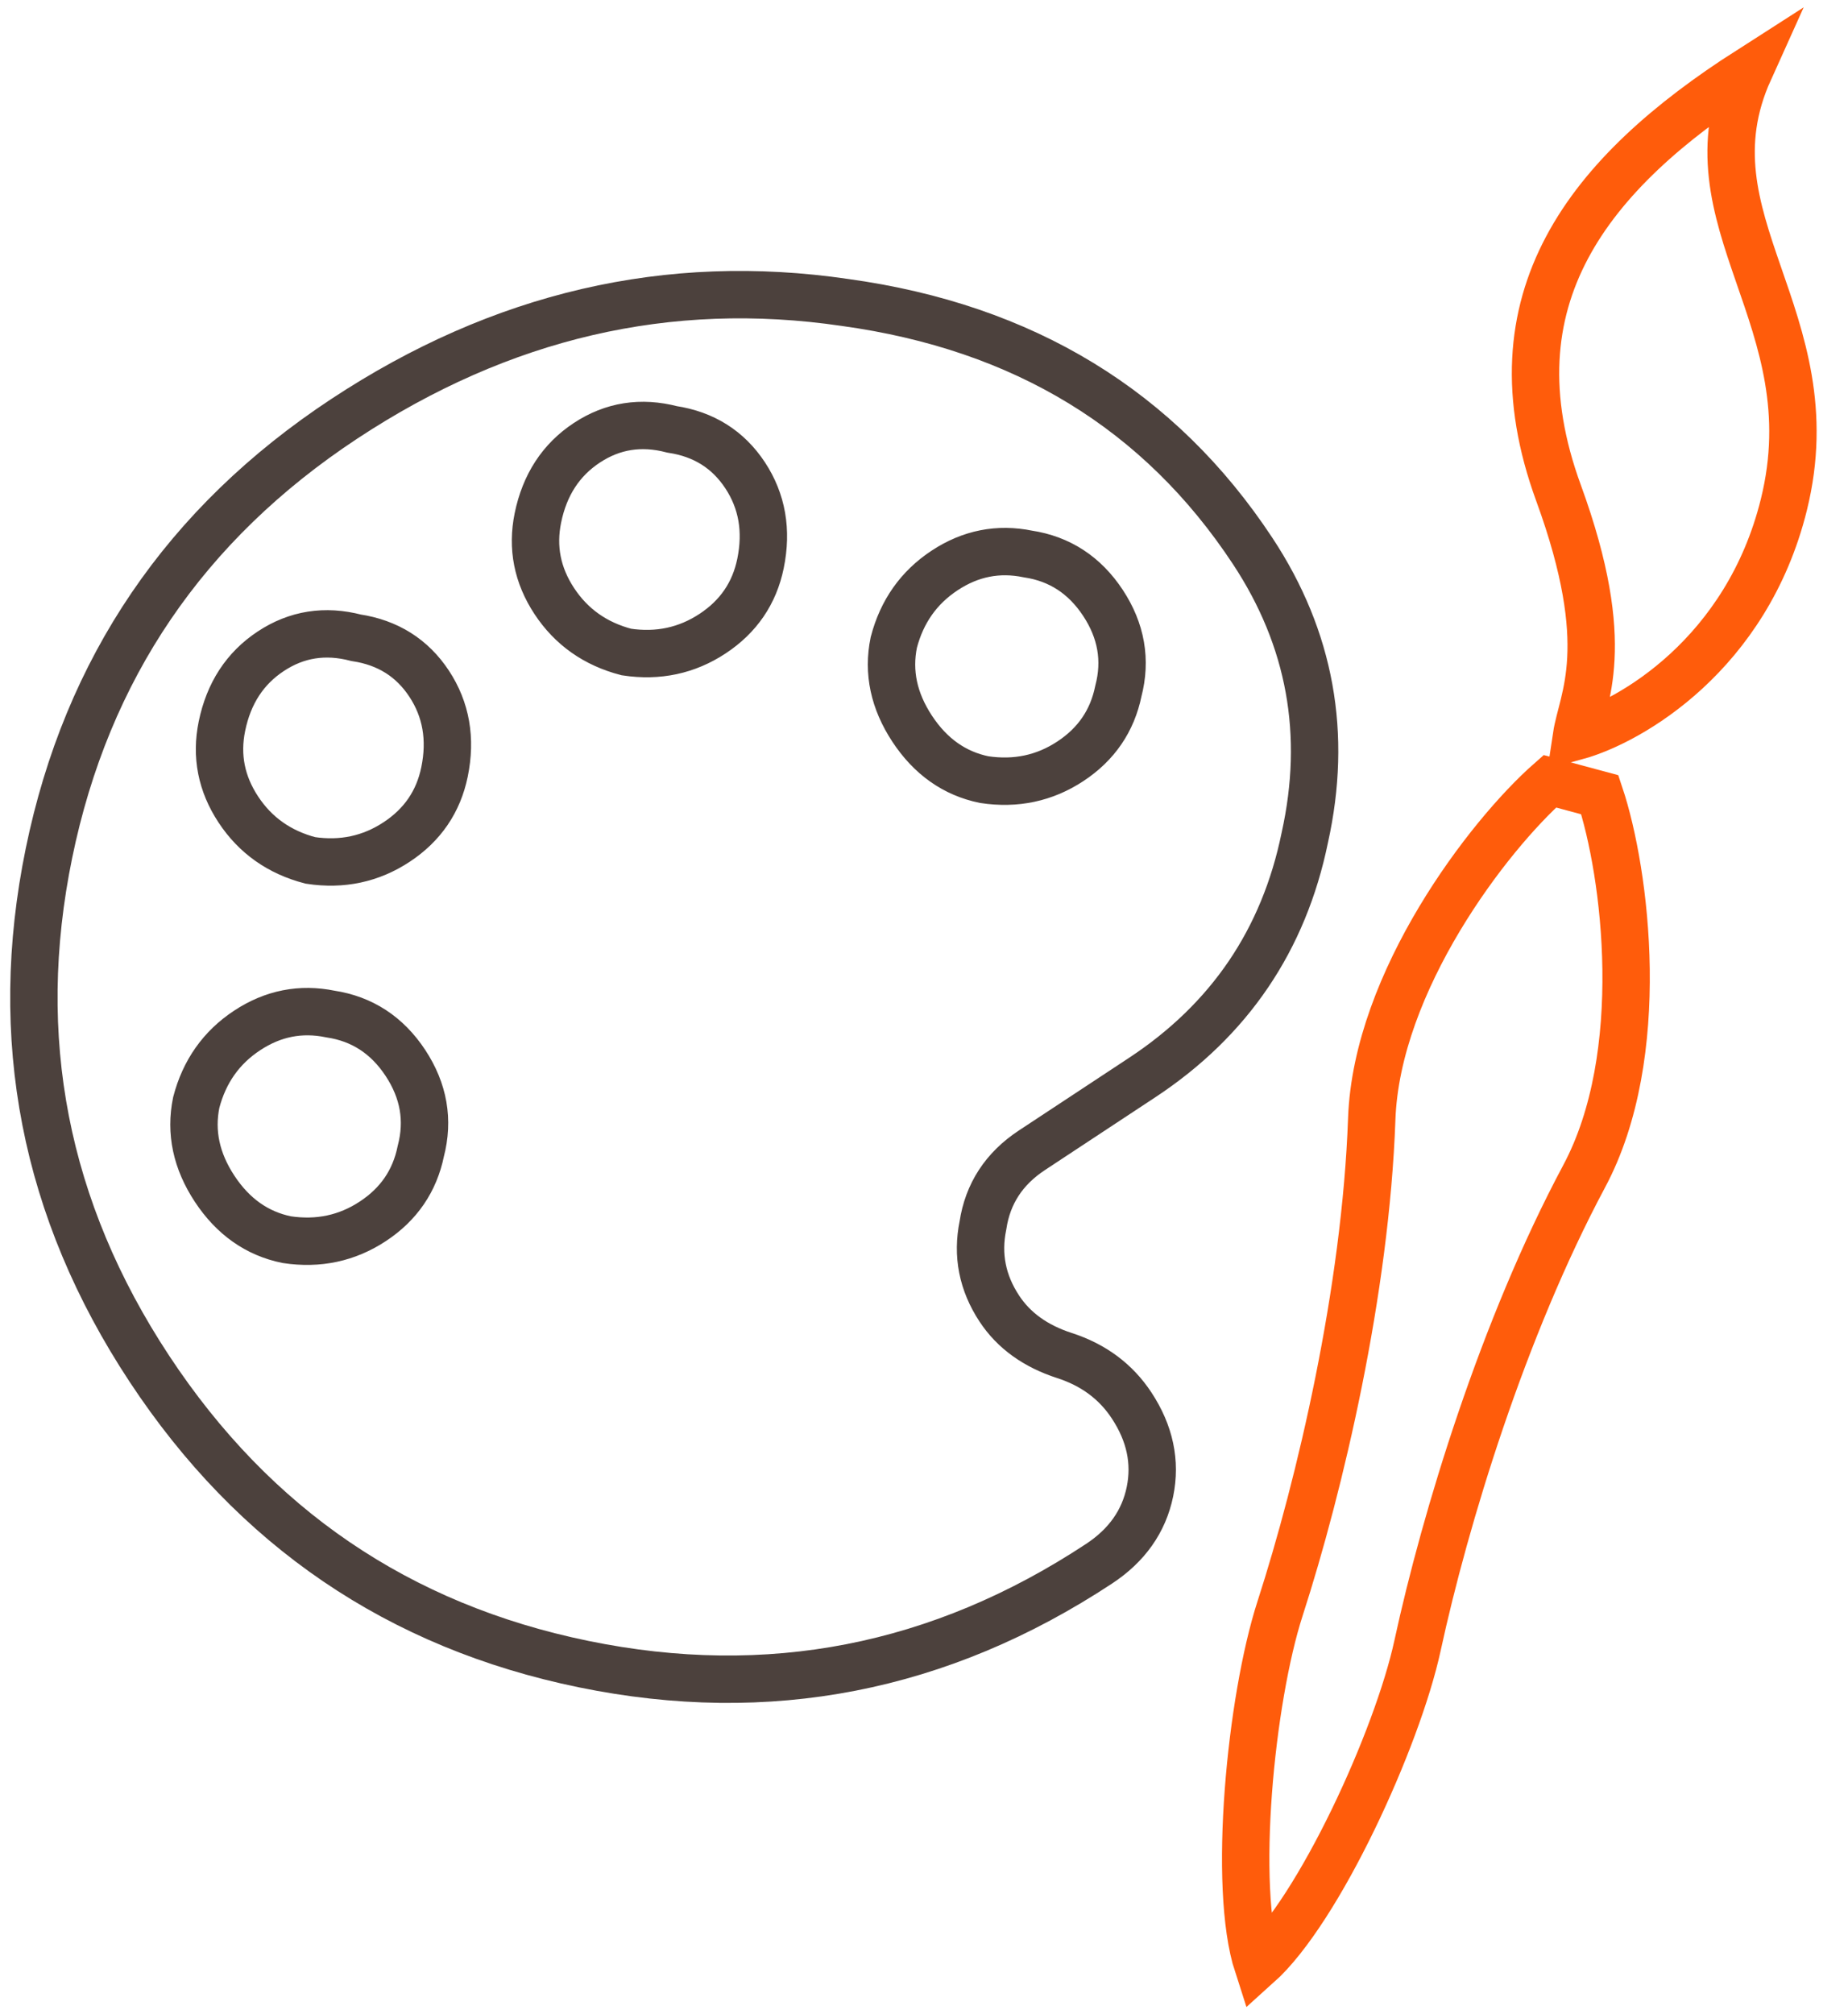 <svg width="78" height="85" viewBox="0 0 78 85" fill="none" xmlns="http://www.w3.org/2000/svg">
<path fill-rule="evenodd" clip-rule="evenodd" d="M65.415 32.969L66.47 33.254L67.525 33.538C68.621 36.817 69.603 44.514 66.865 49.636C63.443 56.038 60.998 64.059 59.831 69.441C58.977 73.379 55.675 80.605 53.086 82.924C52.013 79.619 52.789 71.712 54.029 67.878C55.723 62.638 57.64 54.474 57.898 47.22C58.103 41.416 62.819 35.254 65.415 32.969Z" stroke="#FF5C0B" stroke-width="2"/>
<path d="M75.292 21.301C73.729 27.617 68.806 30.446 66.539 31.071C66.781 29.467 68.172 27.343 65.782 20.803C62.794 12.628 67.044 7.311 73.832 2.967C70.956 9.337 77.246 13.406 75.292 21.301Z" stroke="#FF5C0B" stroke-width="2"/>
<path fill-rule="evenodd" clip-rule="evenodd" d="M45.182 32.123C44.092 32.842 42.878 33.101 41.541 32.899C40.289 32.642 39.275 31.926 38.501 30.752C37.727 29.578 37.468 28.364 37.725 27.111C38.066 25.803 38.782 24.79 39.873 24.071C40.963 23.352 42.135 23.121 43.387 23.378C44.724 23.58 45.779 24.268 46.554 25.442C47.328 26.617 47.545 27.858 47.203 29.166C46.946 30.419 46.272 31.404 45.182 32.123ZM30.078 26.738C28.988 27.457 27.774 27.716 26.437 27.514C25.13 27.173 24.116 26.457 23.397 25.367C22.678 24.276 22.447 23.105 22.704 21.852C22.99 20.46 23.678 19.405 24.768 18.686C25.859 17.967 27.058 17.778 28.366 18.119C29.703 18.321 30.73 18.967 31.45 20.057C32.168 21.148 32.385 22.389 32.099 23.781C31.842 25.033 31.168 26.019 30.078 26.738ZM16.741 35.532C15.65 36.251 14.437 36.51 13.1 36.308C11.792 35.967 10.779 35.251 10.06 34.161C9.341 33.07 9.11 31.899 9.367 30.646C9.653 29.254 10.341 28.199 11.432 27.48C12.522 26.761 13.721 26.572 15.029 26.913C16.366 27.115 17.394 27.761 18.113 28.851C18.831 29.942 19.048 31.183 18.762 32.575C18.505 33.827 17.832 34.813 16.741 35.532ZM15.74 51.536C14.65 52.255 13.437 52.514 12.1 52.312C10.847 52.055 9.834 51.339 9.059 50.165C8.285 48.99 8.026 47.777 8.283 46.524C8.625 45.216 9.34 44.203 10.431 43.484C11.521 42.765 12.693 42.534 13.945 42.791C15.282 42.993 16.337 43.681 17.112 44.855C17.886 46.03 18.103 47.271 17.761 48.579C17.505 49.831 16.831 50.817 15.74 51.536ZM35.667 12.764C28.204 11.667 21.159 13.303 14.533 17.672C7.822 22.097 3.667 28.206 2.067 36.001C0.467 43.795 1.879 51.048 6.304 57.758C10.728 64.469 16.838 68.624 24.632 70.224C32.427 71.824 39.679 70.412 46.39 65.987C47.564 65.213 48.279 64.199 48.537 62.947C48.794 61.694 48.535 60.48 47.761 59.306C47.098 58.3 46.153 57.598 44.929 57.202C43.705 56.806 42.789 56.146 42.181 55.223C41.462 54.133 41.231 52.961 41.488 51.709C41.69 50.372 42.378 49.317 43.552 48.542L48.207 45.473C51.898 43.039 54.187 39.665 55.072 35.35C56.042 30.98 55.31 26.95 52.877 23.259C48.95 17.304 43.213 13.805 35.667 12.764Z" stroke="#4C413D" stroke-width="2"/>
</svg>
